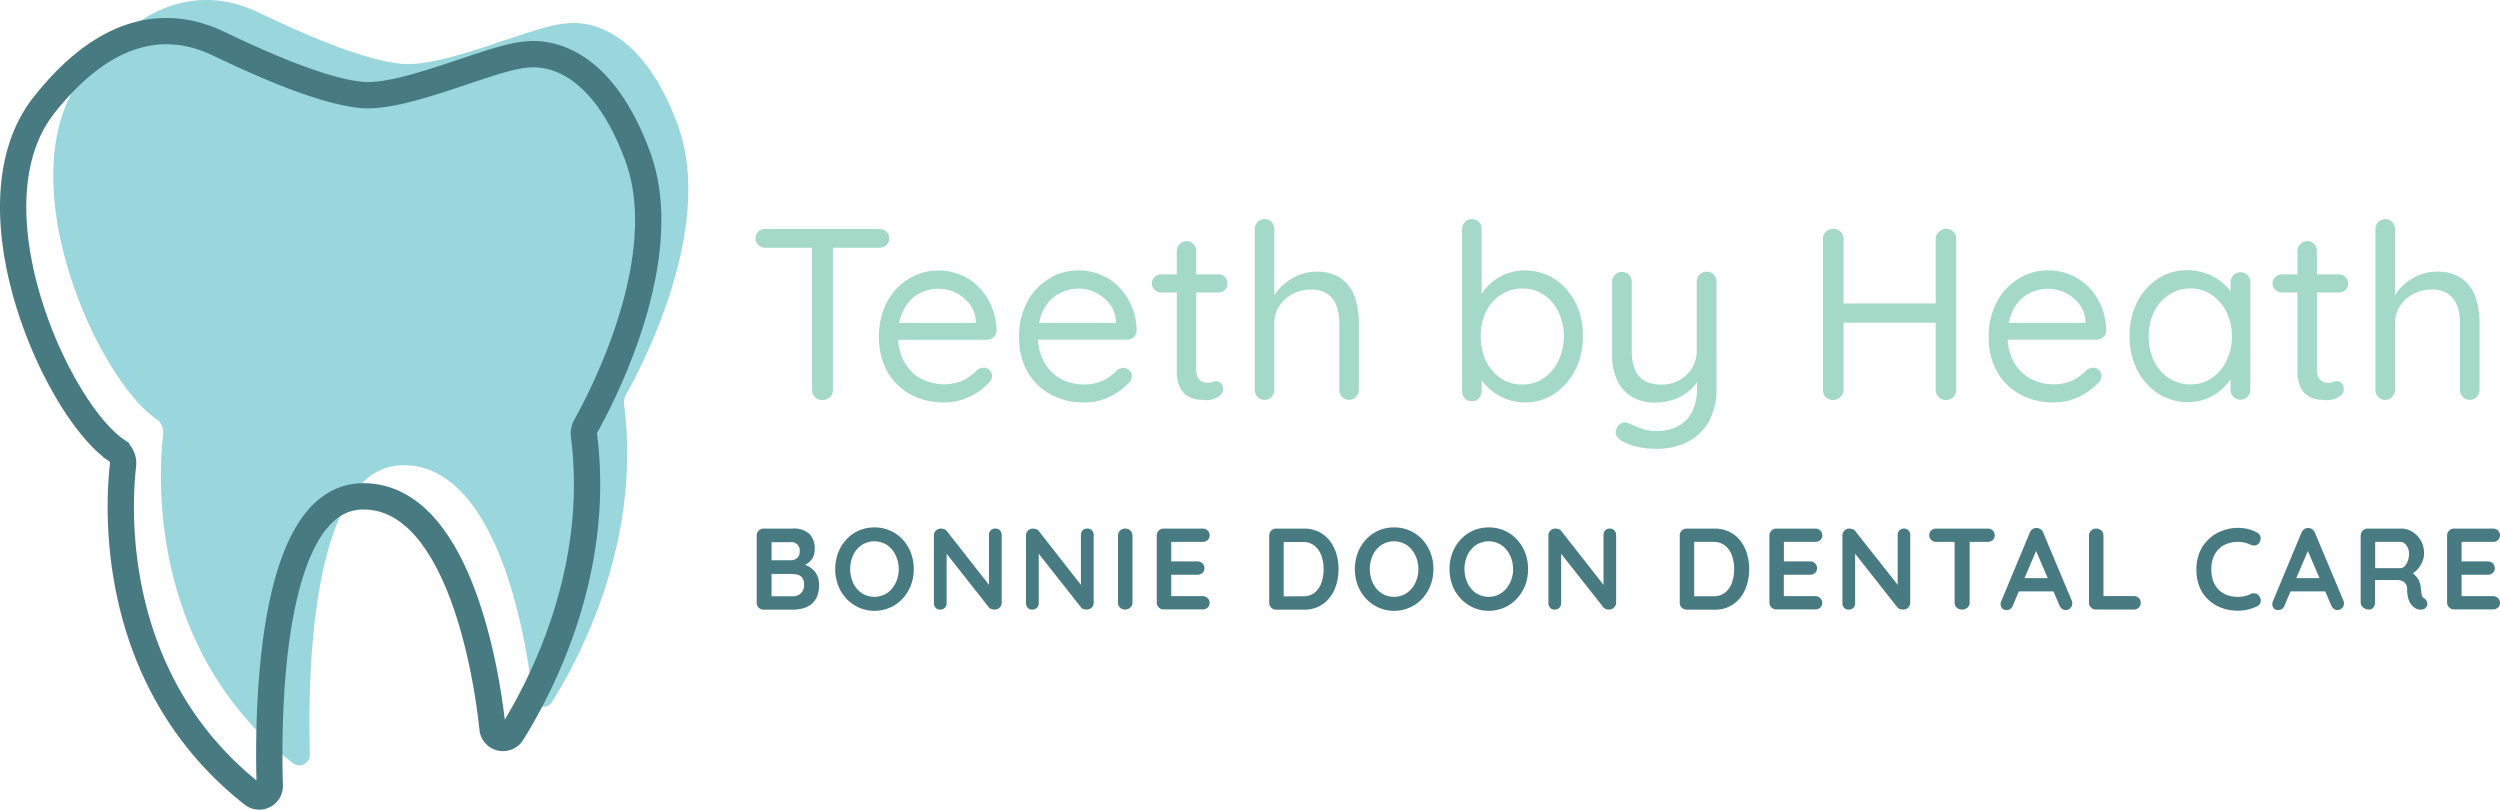 <svg xmlns="http://www.w3.org/2000/svg" viewBox="0 0 780.4 252.74"><defs><style>.cls-1{fill:#a4d9c8;}.cls-2{fill:#477a81;}.cls-3{fill:#6ec6cd;opacity:0.7;}.cls-4{fill:none;stroke:#477a81;stroke-miterlimit:10;stroke-width:8.21px;}</style></defs><g id="Layer_2" data-name="Layer 2"><g id="logo"><path class="cls-1" d="M239,77.33a3.18,3.18,0,0,1-2.22-.84,2.76,2.76,0,0,1-.91-2.13,2.64,2.64,0,0,1,.91-2.1,3.29,3.29,0,0,1,2.22-.8h35.47a3.16,3.16,0,0,1,2.21.84,2.76,2.76,0,0,1,.91,2.13,2.64,2.64,0,0,1-.91,2.1,3.22,3.22,0,0,1-2.21.8Zm17.69,47.53a3.08,3.08,0,0,1-3.2-3.13V74.66H260v47.07a3,3,0,0,1-.91,2.21A3.21,3.21,0,0,1,256.71,124.86Z"/><path class="cls-1" d="M294.78,125.62A21.45,21.45,0,0,1,284,123a18.23,18.23,0,0,1-7.09-7.14,21.22,21.22,0,0,1-2.52-10.48A22.84,22.84,0,0,1,277,94.08a18.69,18.69,0,0,1,6.87-7.17,17.48,17.48,0,0,1,9-2.48,18.41,18.41,0,0,1,6.79,1.29,17,17,0,0,1,5.8,3.82,19.56,19.56,0,0,1,4,5.95,19.77,19.77,0,0,1,1.6,7.78,2.56,2.56,0,0,1-.91,2,3.18,3.18,0,0,1-2.14.8H277.92l-1.37-5.26h29.29l-1.22,1.07v-1.68a9.54,9.54,0,0,0-2-5.38,12.41,12.41,0,0,0-9.73-4.69,12.88,12.88,0,0,0-4.54.84,11.49,11.49,0,0,0-4,2.59,12.86,12.86,0,0,0-2.9,4.58,18.54,18.54,0,0,0-1.11,6.79,16.22,16.22,0,0,0,1.8,7.78,13.54,13.54,0,0,0,5,5.3,15.7,15.7,0,0,0,12.13,1.26,12.89,12.89,0,0,0,3.4-1.72,16.39,16.39,0,0,0,2.4-2.1,3.5,3.5,0,0,1,2-.68,2.48,2.48,0,0,1,1.83.76,2.5,2.5,0,0,1,.77,1.83,3.14,3.14,0,0,1-1.22,2.37,19.83,19.83,0,0,1-5.84,4.12A17.69,17.69,0,0,1,294.78,125.62Z"/><path class="cls-1" d="M338.49,125.62A21.45,21.45,0,0,1,327.73,123a18.23,18.23,0,0,1-7.09-7.14,21.22,21.22,0,0,1-2.52-10.48,22.84,22.84,0,0,1,2.63-11.33,18.69,18.69,0,0,1,6.87-7.17,17.48,17.48,0,0,1,9-2.48,18.41,18.41,0,0,1,6.79,1.29,17,17,0,0,1,5.8,3.82,19.56,19.56,0,0,1,4,5.95,19.77,19.77,0,0,1,1.6,7.78,2.56,2.56,0,0,1-.91,2,3.16,3.16,0,0,1-2.14.8H321.63l-1.37-5.26h29.29l-1.22,1.07v-1.68a9.54,9.54,0,0,0-2-5.38,12.41,12.41,0,0,0-9.73-4.69A12.92,12.92,0,0,0,332,91a11.49,11.49,0,0,0-4,2.59,13,13,0,0,0-2.9,4.58A18.54,18.54,0,0,0,324,105a16.22,16.22,0,0,0,1.8,7.78,13.54,13.54,0,0,0,5,5.3,15.7,15.7,0,0,0,12.13,1.26,12.74,12.74,0,0,0,3.4-1.72,16.39,16.39,0,0,0,2.4-2.1,3.51,3.51,0,0,1,2-.68,2.47,2.47,0,0,1,1.82.76,2.5,2.5,0,0,1,.77,1.83,3.14,3.14,0,0,1-1.22,2.37,19.7,19.7,0,0,1-5.84,4.12A17.62,17.62,0,0,1,338.49,125.62Z"/><path class="cls-1" d="M362.44,85.65h17.93a2.67,2.67,0,0,1,2,.84,2.88,2.88,0,0,1,.8,2.06,2.65,2.65,0,0,1-.8,1.94,2.71,2.71,0,0,1-2,.8H362.44a2.85,2.85,0,0,1-2-.84,2.71,2.71,0,0,1,0-4A2.89,2.89,0,0,1,362.44,85.65Zm8-10.38a2.78,2.78,0,0,1,2.14.92,3.2,3.2,0,0,1,.84,2.21v36.77a5.49,5.49,0,0,0,.53,2.74,2.8,2.8,0,0,0,1.41,1.26,4.72,4.72,0,0,0,1.72.35,3.07,3.07,0,0,0,1.33-.27,3.14,3.14,0,0,1,1.34-.27,1.89,1.89,0,0,1,1.41.73,2.69,2.69,0,0,1,.65,1.87,2.73,2.73,0,0,1-1.61,2.32,6.81,6.81,0,0,1-3.58,1,25.56,25.56,0,0,1-2.63-.16,8,8,0,0,1-3.09-1,6.57,6.57,0,0,1-2.56-2.78,11.94,11.94,0,0,1-1-5.46V78.4a3.14,3.14,0,0,1,3.13-3.13Z"/><path class="cls-1" d="M410.73,84.81a13.13,13.13,0,0,1,8,2.17,12,12,0,0,1,4.19,5.8,24.41,24.41,0,0,1,1.26,8v20.9a3.1,3.1,0,0,1-.87,2.21,2.92,2.92,0,0,1-2.18.92,2.87,2.87,0,0,1-2.21-.92,3.16,3.16,0,0,1-.84-2.21v-20.9a15.44,15.44,0,0,0-.84-5.19,7.74,7.74,0,0,0-2.78-3.77,8.82,8.82,0,0,0-5.3-1.42,11.7,11.7,0,0,0-5.73,1.42,11.1,11.1,0,0,0-4.12,3.77,9.45,9.45,0,0,0-1.52,5.19v20.9a3.11,3.11,0,0,1-.88,2.21,3,3,0,0,1-4.35,0,3.1,3.1,0,0,1-.87-2.21V71.53a3.1,3.1,0,0,1,.87-2.21,2.9,2.9,0,0,1,2.18-.91,2.86,2.86,0,0,1,2.21.91,3.16,3.16,0,0,1,.84,2.21V94.27L396.23,96a11.63,11.63,0,0,1,1.68-4,15.16,15.16,0,0,1,3.28-3.62,16.64,16.64,0,0,1,4.43-2.56A14,14,0,0,1,410.73,84.81Z"/><path class="cls-1" d="M475.87,84.43a16.89,16.89,0,0,1,9.31,2.63,18.66,18.66,0,0,1,6.52,7.21,22.48,22.48,0,0,1,2.4,10.6,23,23,0,0,1-2.4,10.68,19.25,19.25,0,0,1-6.48,7.36,16.24,16.24,0,0,1-9.2,2.71,15.68,15.68,0,0,1-5.3-.88,17.22,17.22,0,0,1-4.5-2.36,17,17,0,0,1-3.39-3.24,12,12,0,0,1-2-3.59l1.68-1v7.55a3.14,3.14,0,0,1-.84,2.21,2.85,2.85,0,0,1-2.21.92,2.93,2.93,0,0,1-2.17-.88,3,3,0,0,1-.88-2.25V71.53a3.06,3.06,0,0,1,.88-2.21,2.88,2.88,0,0,1,2.17-.91,2.84,2.84,0,0,1,2.21.91,3.16,3.16,0,0,1,.84,2.21V95l-1.14-.61a11.24,11.24,0,0,1,1.87-3.7,14.9,14.9,0,0,1,3.28-3.2,16.68,16.68,0,0,1,4.34-2.25A15.08,15.08,0,0,1,475.87,84.43Zm-.69,5.64a11.93,11.93,0,0,0-6.75,2,13.08,13.08,0,0,0-4.57,5.26,16.81,16.81,0,0,0-1.64,7.59,17.58,17.58,0,0,0,1.64,7.71,13.26,13.26,0,0,0,4.57,5.41,11.8,11.8,0,0,0,6.75,2,11.64,11.64,0,0,0,6.72-2,13.73,13.73,0,0,0,4.57-5.41,17.32,17.32,0,0,0,1.68-7.71,16.56,16.56,0,0,0-1.68-7.59A13.55,13.55,0,0,0,481.9,92,11.77,11.77,0,0,0,475.18,90.07Z"/><path class="cls-1" d="M532.78,84.81a2.89,2.89,0,0,1,2.17.91,3.07,3.07,0,0,1,.88,2.22v33.18a20.49,20.49,0,0,1-2.52,10.68,15.87,15.87,0,0,1-6.75,6.25,21.5,21.5,0,0,1-9.58,2.06,26,26,0,0,1-5.71-.61,16.57,16.57,0,0,1-4.51-1.6,4.61,4.61,0,0,1-2.06-1.72,2.37,2.37,0,0,1-.15-2.17,3.47,3.47,0,0,1,1.57-1.91,2.37,2.37,0,0,1,2.17,0c.81.36,2,.85,3.55,1.49a13.56,13.56,0,0,0,5.22.95,14,14,0,0,0,6.79-1.52,10.46,10.46,0,0,0,4.35-4.46,15.67,15.67,0,0,0,1.52-7.29v-5.34l.84,1.83a12.31,12.31,0,0,1-3.2,4.2,14.92,14.92,0,0,1-4.77,2.71,17.56,17.56,0,0,1-5.83,1,13.83,13.83,0,0,1-7.44-1.87,11.66,11.66,0,0,1-4.54-5.19,17.92,17.92,0,0,1-1.53-7.59v-23a3.11,3.11,0,0,1,.88-2.22,2.9,2.9,0,0,1,2.18-.91,2.86,2.86,0,0,1,2.21.91,3.16,3.16,0,0,1,.84,2.22v21.58q0,5.19,2.29,7.82c1.52,1.76,3.89,2.63,7.09,2.63a11,11,0,0,0,5.49-1.37,10.68,10.68,0,0,0,3.93-3.77,9.92,9.92,0,0,0,1.49-5.31V87.94a3.07,3.07,0,0,1,.88-2.22A3,3,0,0,1,532.78,84.81Z"/><path class="cls-1" d="M572.37,71.46a3.11,3.11,0,0,1,3.12,3.13v47.14a2.94,2.94,0,0,1-1,2.21,3.14,3.14,0,0,1-2.25.92,3.06,3.06,0,0,1-3.2-3.13V74.59a3,3,0,0,1,.91-2.22A3.2,3.2,0,0,1,572.37,71.46Zm-.31,23.27h35.47l-.07,6H571.83Zm35.4-23.27a3.06,3.06,0,0,1,3.2,3.13v47.14a3,3,0,0,1-.91,2.21,3.23,3.23,0,0,1-2.37.92,3.14,3.14,0,0,1-3.13-3.13V74.59a3,3,0,0,1,1-2.22A3.12,3.12,0,0,1,607.46,71.46Z"/><path class="cls-1" d="M641.17,125.62A21.41,21.41,0,0,1,630.42,123a18.25,18.25,0,0,1-7.1-7.14,21.21,21.21,0,0,1-2.51-10.48,22.74,22.74,0,0,1,2.63-11.33,18.6,18.6,0,0,1,6.86-7.17,17.52,17.52,0,0,1,9-2.48,18.35,18.35,0,0,1,6.78,1.29,17,17,0,0,1,5.8,3.82,19.59,19.59,0,0,1,4,5.95,20,20,0,0,1,1.6,7.78,2.57,2.57,0,0,1-.92,2,3.15,3.15,0,0,1-2.13.8H624.31l-1.37-5.26h29.29L651,101.9v-1.68a9.55,9.55,0,0,0-2-5.38,12.16,12.16,0,0,0-4.34-3.47,12.41,12.41,0,0,0-5.38-1.22,12.88,12.88,0,0,0-4.54.84,11.53,11.53,0,0,0-4.05,2.59,12.84,12.84,0,0,0-2.89,4.58,18.54,18.54,0,0,0-1.11,6.79,16.33,16.33,0,0,0,1.79,7.78,13.57,13.57,0,0,0,5,5.3,15.7,15.7,0,0,0,12.13,1.26,12.82,12.82,0,0,0,3.39-1.72,17,17,0,0,0,2.41-2.1,3.48,3.48,0,0,1,2-.68,2.59,2.59,0,0,1,2.59,2.59,3.11,3.11,0,0,1-1.22,2.37,19.65,19.65,0,0,1-5.83,4.12A17.7,17.7,0,0,1,641.17,125.62Z"/><path class="cls-1" d="M699.45,85a3,3,0,0,1,3,3v33.64a3.1,3.1,0,0,1-.87,2.21,2.91,2.91,0,0,1-2.18.92,3,3,0,0,1-2.25-.92,3.11,3.11,0,0,1-.88-2.21v-7.25l1.45-.15a7.36,7.36,0,0,1-1.14,3.7,14.47,14.47,0,0,1-3.13,3.66,16.6,16.6,0,0,1-4.65,2.82,15,15,0,0,1-5.8,1.11,16.69,16.69,0,0,1-9.34-2.71,18.73,18.73,0,0,1-6.53-7.36,23.16,23.16,0,0,1-2.36-10.6,22.7,22.7,0,0,1,2.4-10.64,18.65,18.65,0,0,1,6.49-7.25,16.53,16.53,0,0,1,9.19-2.63A16.9,16.9,0,0,1,689,85.5a16,16,0,0,1,4.92,2.89,13.65,13.65,0,0,1,3.24,4,9.46,9.46,0,0,1,1.15,4.42l-2-.46V88.09a3,3,0,0,1,.88-2.18A3.08,3.08,0,0,1,699.45,85ZM683.74,120a11.6,11.6,0,0,0,6.71-2,13.73,13.73,0,0,0,4.58-5.38,17,17,0,0,0,1.68-7.66A16.6,16.6,0,0,0,695,97.4a13.92,13.92,0,0,0-4.58-5.35,11.6,11.6,0,0,0-6.71-2,11.82,11.82,0,0,0-6.68,2,13.31,13.31,0,0,0-4.61,5.3,16.82,16.82,0,0,0-1.68,7.63,17.4,17.4,0,0,0,1.64,7.66A13.25,13.25,0,0,0,677,118,11.78,11.78,0,0,0,683.74,120Z"/><path class="cls-1" d="M712.27,85.65h17.92a2.69,2.69,0,0,1,2,.84,2.88,2.88,0,0,1,.8,2.06,2.65,2.65,0,0,1-.8,1.94,2.74,2.74,0,0,1-2,.8H712.27a2.87,2.87,0,0,1-2-.84,2.73,2.73,0,0,1,0-4A2.92,2.92,0,0,1,712.27,85.65Zm8-10.38a2.77,2.77,0,0,1,2.13.92,3.16,3.16,0,0,1,.84,2.21v36.77a5.47,5.47,0,0,0,.54,2.74,2.73,2.73,0,0,0,1.41,1.26,4.63,4.63,0,0,0,1.71.35,3.11,3.11,0,0,0,1.34-.27,3.07,3.07,0,0,1,1.33-.27,1.93,1.93,0,0,1,1.42.73,2.69,2.69,0,0,1,.64,1.87,2.72,2.72,0,0,1-1.6,2.32,6.83,6.83,0,0,1-3.58,1,25.74,25.74,0,0,1-2.64-.16,8,8,0,0,1-3.09-1,6.62,6.62,0,0,1-2.55-2.78,11.81,11.81,0,0,1-1-5.46V78.4a3.12,3.12,0,0,1,3.13-3.13Z"/><path class="cls-1" d="M760.56,84.81a13.13,13.13,0,0,1,8,2.17,12,12,0,0,1,4.19,5.8,24.41,24.41,0,0,1,1.26,8v20.9a3.06,3.06,0,0,1-.88,2.21,2.89,2.89,0,0,1-2.17.92,2.84,2.84,0,0,1-2.21-.92,3.16,3.16,0,0,1-.84-2.21v-20.9a15.44,15.44,0,0,0-.84-5.19,7.7,7.7,0,0,0-2.79-3.77,8.77,8.77,0,0,0-5.3-1.42,11.69,11.69,0,0,0-5.72,1.42,11.1,11.1,0,0,0-4.12,3.77,9.37,9.37,0,0,0-1.52,5.19v20.9a3.11,3.11,0,0,1-.88,2.21,3,3,0,0,1-4.35,0,3.06,3.06,0,0,1-.88-2.21V71.53a3.06,3.06,0,0,1,.88-2.21,3.1,3.1,0,0,1,4.39,0,3.16,3.16,0,0,1,.84,2.21V94.27L746.06,96a11.25,11.25,0,0,1,1.68-4A15,15,0,0,1,751,88.32a16.59,16.59,0,0,1,4.42-2.56A14.06,14.06,0,0,1,760.56,84.81Z"/><path class="cls-2" d="M247.46,165a7.22,7.22,0,0,1,5.17,1.63,6.34,6.34,0,0,1,1.69,4.8,5.12,5.12,0,0,1-3.28,5,10.1,10.1,0,0,1-4,.71l.14-1.63a12.86,12.86,0,0,1,2.57.31,10,10,0,0,1,2.8,1.08,6.45,6.45,0,0,1,2.24,2.17,6.55,6.55,0,0,1,.88,3.56,8.65,8.65,0,0,1-.77,3.9,6.05,6.05,0,0,1-2,2.35,8,8,0,0,1-2.7,1.14,13.82,13.82,0,0,1-2.79.3h-9a2.15,2.15,0,0,1-2.2-2.2V167.2a2.15,2.15,0,0,1,2.2-2.2Zm-.65,4.26h-6.43l.47-.58v6.54l-.43-.32h6.5a2.87,2.87,0,0,0,1.88-.69,2.45,2.45,0,0,0,.83-2,2.61,2.61,0,0,0-2.82-3Zm.29,9.9h-6.57l.32-.29v7.62l-.36-.36h6.86a3.78,3.78,0,0,0,2.64-.89,3.4,3.4,0,0,0,1-2.65,3.49,3.49,0,0,0-.65-2.35,2.83,2.83,0,0,0-1.56-.9A8.48,8.48,0,0,0,247.1,179.16Z"/><path class="cls-2" d="M285.24,177.64a14,14,0,0,1-.9,5.06,12.79,12.79,0,0,1-2.55,4.13,11.64,11.64,0,0,1-3.9,2.8,12,12,0,0,1-13.72-2.8,12.79,12.79,0,0,1-2.55-4.13,14.67,14.67,0,0,1,0-10.12,12.79,12.79,0,0,1,2.55-4.13,11.69,11.69,0,0,1,8.79-3.81,11.94,11.94,0,0,1,4.93,1,11.64,11.64,0,0,1,3.9,2.8,12.79,12.79,0,0,1,2.55,4.13A14,14,0,0,1,285.24,177.64Zm-4.69,0a9.79,9.79,0,0,0-1-4.39,8,8,0,0,0-2.67-3.12,7.27,7.27,0,0,0-7.88,0,7.87,7.87,0,0,0-2.65,3.1,10.56,10.56,0,0,0,0,8.8,7.86,7.86,0,0,0,2.65,3.12,7.27,7.27,0,0,0,7.88,0,8,8,0,0,0,2.67-3.12A9.73,9.73,0,0,0,280.55,177.64Z"/><path class="cls-2" d="M310.75,165a1.82,1.82,0,0,1,1.4.58,2,2,0,0,1,.54,1.44v21.06a2.15,2.15,0,0,1-2.2,2.2,3,3,0,0,1-1-.16,1.73,1.73,0,0,1-.74-.45l-14.19-18,.94-.58v17.19a2,2,0,0,1-.56,1.44,1.94,1.94,0,0,1-1.47.58,1.82,1.82,0,0,1-1.4-.58,2,2,0,0,1-.55-1.44V167.2a2.14,2.14,0,0,1,.63-1.57,2.16,2.16,0,0,1,1.58-.63,3.18,3.18,0,0,1,1.05.2,1.52,1.52,0,0,1,.79.59l13.76,17.56-.61.43V167a2,2,0,0,1,.54-1.44A1.87,1.87,0,0,1,310.75,165Z"/><path class="cls-2" d="M339.46,165a1.84,1.84,0,0,1,1.41.58,2,2,0,0,1,.54,1.44v21.06a2.13,2.13,0,0,1-.63,1.57,2.16,2.16,0,0,1-1.58.63,2.92,2.92,0,0,1-.95-.16,1.67,1.67,0,0,1-.74-.45l-14.2-18,.94-.58v17.19a1.94,1.94,0,0,1-.56,1.44,1.92,1.92,0,0,1-1.46.58,1.83,1.83,0,0,1-1.41-.58,2,2,0,0,1-.54-1.44V167.2a2.15,2.15,0,0,1,2.2-2.2,3.09,3.09,0,0,1,1,.2,1.55,1.55,0,0,1,.8.59l13.75,17.56-.61.43V167a2,2,0,0,1,.54-1.44A1.87,1.87,0,0,1,339.46,165Z"/><path class="cls-2" d="M353.51,188.08a2,2,0,0,1-.69,1.57,2.29,2.29,0,0,1-1.59.63,2.14,2.14,0,0,1-2.24-2.2V167.2a2.12,2.12,0,0,1,.65-1.57,2.31,2.31,0,0,1,1.67-.63,2.18,2.18,0,0,1,1.53.63,2.06,2.06,0,0,1,.67,1.57Z"/><path class="cls-2" d="M363.3,165h12.09a2.21,2.21,0,0,1,1.58.6,2,2,0,0,1,.63,1.53,1.86,1.86,0,0,1-.63,1.46,2.27,2.27,0,0,1-1.58.56H365.28l.33-.61v7l-.29-.29h8.45a2.18,2.18,0,0,1,1.57.6,2,2,0,0,1,.63,1.53,1.88,1.88,0,0,1-.63,1.47,2.29,2.29,0,0,1-1.57.56h-8.34l.18-.29v7.29l-.29-.32h10.07a2.15,2.15,0,0,1,1.58.63,2,2,0,0,1,.63,1.46,1.9,1.9,0,0,1-.63,1.48,2.23,2.23,0,0,1-1.58.58H363.3a2.15,2.15,0,0,1-1.58-.63,2.13,2.13,0,0,1-.63-1.57V167.2a2.15,2.15,0,0,1,2.21-2.2Z"/><path class="cls-2" d="M407,165a10.52,10.52,0,0,1,4.62,1,9.75,9.75,0,0,1,3.41,2.73,12.19,12.19,0,0,1,2.1,4.05,16.57,16.57,0,0,1,.7,4.89,15.73,15.73,0,0,1-1.26,6.38,10.84,10.84,0,0,1-3.67,4.56,9.91,9.91,0,0,1-5.9,1.7H398.4a2.15,2.15,0,0,1-2.2-2.2V167.2a2.15,2.15,0,0,1,2.2-2.2Zm-.37,21.13A5.76,5.76,0,0,0,410.4,185a6.83,6.83,0,0,0,2.11-3.11,13,13,0,0,0,.67-4.21,13.55,13.55,0,0,0-.38-3.23,8.44,8.44,0,0,0-1.18-2.71,5.67,5.67,0,0,0-4.95-2.55h-6.32l.37-.32v17.7l-.22-.4Z"/><path class="cls-2" d="M447.45,177.64a14,14,0,0,1-.9,5.06,12.79,12.79,0,0,1-2.55,4.13,11.64,11.64,0,0,1-3.9,2.8,12,12,0,0,1-13.72-2.8,12.79,12.79,0,0,1-2.55-4.13,14.67,14.67,0,0,1,0-10.12,12.79,12.79,0,0,1,2.55-4.13,11.69,11.69,0,0,1,8.79-3.81,11.94,11.94,0,0,1,4.93,1,11.64,11.64,0,0,1,3.9,2.8,12.79,12.79,0,0,1,2.55,4.13A14,14,0,0,1,447.45,177.64Zm-4.69,0a9.79,9.79,0,0,0-1-4.39,8,8,0,0,0-2.67-3.12,7.27,7.27,0,0,0-7.88,0,7.87,7.87,0,0,0-2.65,3.1,10.56,10.56,0,0,0,0,8.8,7.86,7.86,0,0,0,2.65,3.12,7.27,7.27,0,0,0,7.88,0,8,8,0,0,0,2.67-3.12A9.73,9.73,0,0,0,442.76,177.64Z"/><path class="cls-2" d="M477,177.64a14,14,0,0,1-.9,5.06,12.79,12.79,0,0,1-2.55,4.13,11.64,11.64,0,0,1-3.9,2.8,12,12,0,0,1-13.72-2.8,12.79,12.79,0,0,1-2.55-4.13,14.67,14.67,0,0,1,0-10.12,12.79,12.79,0,0,1,2.55-4.13,11.69,11.69,0,0,1,8.79-3.81,11.94,11.94,0,0,1,4.93,1,11.64,11.64,0,0,1,3.9,2.8,12.79,12.79,0,0,1,2.55,4.13A14,14,0,0,1,477,177.64Zm-4.69,0a9.79,9.79,0,0,0-1-4.39,8,8,0,0,0-2.67-3.12,7.25,7.25,0,0,0-7.87,0,7.81,7.81,0,0,0-2.66,3.1,10.56,10.56,0,0,0,0,8.8,7.8,7.8,0,0,0,2.66,3.12,7.25,7.25,0,0,0,7.87,0,8,8,0,0,0,2.67-3.12A9.73,9.73,0,0,0,472.34,177.64Z"/><path class="cls-2" d="M502.54,165a1.82,1.82,0,0,1,1.4.58,2,2,0,0,1,.55,1.44v21.06a2.17,2.17,0,0,1-2.21,2.2,2.92,2.92,0,0,1-.95-.16,1.71,1.71,0,0,1-.75-.45l-14.19-18,.94-.58v17.19a2,2,0,0,1-.56,1.44,1.94,1.94,0,0,1-1.46.58,1.83,1.83,0,0,1-1.41-.58,2,2,0,0,1-.54-1.44V167.2a2.15,2.15,0,0,1,2.2-2.2,3.14,3.14,0,0,1,1.05.2,1.52,1.52,0,0,1,.79.59l13.76,17.56-.61.43V167a2,2,0,0,1,.54-1.44A1.87,1.87,0,0,1,502.54,165Z"/><path class="cls-2" d="M535.19,165a10.52,10.52,0,0,1,4.62,1,9.66,9.66,0,0,1,3.41,2.73,12.19,12.19,0,0,1,2.1,4.05,16.57,16.57,0,0,1,.7,4.89,15.73,15.73,0,0,1-1.26,6.38,10.84,10.84,0,0,1-3.67,4.56,9.91,9.91,0,0,1-5.9,1.7h-8.64a2.15,2.15,0,0,1-2.2-2.2V167.2a2.15,2.15,0,0,1,2.2-2.2Zm-.36,21.13a5.7,5.7,0,0,0,3.71-1.17,6.77,6.77,0,0,0,2.12-3.11,13,13,0,0,0,.67-4.21,13.55,13.55,0,0,0-.38-3.23,8.44,8.44,0,0,0-1.18-2.71,5.67,5.67,0,0,0-4.94-2.55H528.5l.36-.32v17.7l-.21-.4Z"/><path class="cls-2" d="M554.55,165h12.09a2.21,2.21,0,0,1,1.58.6,2,2,0,0,1,.63,1.53,1.86,1.86,0,0,1-.63,1.46,2.27,2.27,0,0,1-1.58.56H556.53l.33-.61v7l-.29-.29H565a2.18,2.18,0,0,1,1.57.6,2,2,0,0,1,.64,1.53,1.89,1.89,0,0,1-.64,1.47,2.29,2.29,0,0,1-1.57.56h-8.34l.18-.29v7.29l-.29-.32h10.07a2.15,2.15,0,0,1,1.58.63,2,2,0,0,1,.63,1.46,1.9,1.9,0,0,1-.63,1.48,2.23,2.23,0,0,1-1.58.58H554.55a2.13,2.13,0,0,1-1.57-.63,2.1,2.1,0,0,1-.64-1.57V167.2a2.17,2.17,0,0,1,2.21-2.2Z"/><path class="cls-2" d="M594.35,165a1.83,1.83,0,0,1,1.41.58,2,2,0,0,1,.54,1.44v21.06a2.15,2.15,0,0,1-2.2,2.2,3,3,0,0,1-1-.16,1.73,1.73,0,0,1-.74-.45l-14.2-18,.94-.58v17.19a1.94,1.94,0,0,1-.56,1.44,1.92,1.92,0,0,1-1.46.58,1.83,1.83,0,0,1-1.41-.58,2,2,0,0,1-.54-1.44V167.2a2.15,2.15,0,0,1,2.21-2.2,3.08,3.08,0,0,1,1,.2,1.55,1.55,0,0,1,.8.59L593,183.35l-.62.43V167a2,2,0,0,1,.55-1.44A1.86,1.86,0,0,1,594.35,165Z"/><path class="cls-2" d="M604.46,169.15a2.23,2.23,0,0,1-1.57-.58,2,2,0,0,1-.63-1.51,1.9,1.9,0,0,1,.63-1.5,2.3,2.3,0,0,1,1.57-.56h16a2.23,2.23,0,0,1,1.57.58,2,2,0,0,1,.63,1.51,1.9,1.9,0,0,1-.63,1.5,2.26,2.26,0,0,1-1.57.56Zm8,21.13a2.3,2.3,0,0,1-1.66-.63,2.1,2.1,0,0,1-.65-1.57v-21h4.7v21a2,2,0,0,1-.67,1.57A2.4,2.4,0,0,1,612.44,190.28Z"/><path class="cls-2" d="M636.14,170.67,628.34,189a2.19,2.19,0,0,1-.78,1.06,1.86,1.86,0,0,1-1.14.38,1.8,1.8,0,0,1-1.44-.54,2,2,0,0,1-.47-1.34,2.47,2.47,0,0,1,.11-.68l9-21.6a2.32,2.32,0,0,1,.89-1.12,1.83,1.83,0,0,1,1.28-.32,2.15,2.15,0,0,1,1.21.37,2.19,2.19,0,0,1,.81,1.07l8.89,21.17a2.41,2.41,0,0,1,.18.86,2,2,0,0,1-.64,1.56,2,2,0,0,1-1.39.57,1.92,1.92,0,0,1-1.17-.39,2.59,2.59,0,0,1-.81-1.09l-7.77-18.09Zm-6.68,13.94,2-4.15h9.76l.68,4.15Z"/><path class="cls-2" d="M666.05,186.06a2.23,2.23,0,0,1,1.57.59,2,2,0,0,1,.63,1.54,2,2,0,0,1-.63,1.5,2.23,2.23,0,0,1-1.57.59H654.31a2.13,2.13,0,0,1-1.57-.63,2.1,2.1,0,0,1-.64-1.57V167.2a2.12,2.12,0,0,1,.65-1.57,2.31,2.31,0,0,1,1.67-.63,2.18,2.18,0,0,1,1.53.63,2.06,2.06,0,0,1,.67,1.57v19.47l-.79-.61Z"/><path class="cls-2" d="M704.55,166.23a1.9,1.9,0,0,1,1.1,1.48,2.24,2.24,0,0,1-.52,1.84,1.67,1.67,0,0,1-1.21.72,2.8,2.8,0,0,1-1.5-.29,9.5,9.5,0,0,0-1.82-.61,9.81,9.81,0,0,0-5.5.4,7.27,7.27,0,0,0-2.61,1.75,7.55,7.55,0,0,0-1.65,2.69,10.16,10.16,0,0,0-.56,3.43,10.56,10.56,0,0,0,.63,3.83,7.44,7.44,0,0,0,1.76,2.71,7,7,0,0,0,2.63,1.61,10.27,10.27,0,0,0,3.29.52,10.72,10.72,0,0,0,1.95-.18,6.77,6.77,0,0,0,1.88-.65,2.51,2.51,0,0,1,1.5-.25,1.86,1.86,0,0,1,1.24.75,2.19,2.19,0,0,1,.53,1.87,1.88,1.88,0,0,1-1.1,1.38,11.81,11.81,0,0,1-1.93.78,14.6,14.6,0,0,1-2,.47,12.73,12.73,0,0,1-2.06.16,14.42,14.42,0,0,1-4.93-.83,12.42,12.42,0,0,1-4.15-2.45,11.39,11.39,0,0,1-2.88-4.07,14.35,14.35,0,0,1-1-5.65,13.65,13.65,0,0,1,.95-5.13,11.79,11.79,0,0,1,2.72-4.06,12.3,12.3,0,0,1,4.13-2.67,13.79,13.79,0,0,1,5.2-1,13.43,13.43,0,0,1,3.11.36A12.45,12.45,0,0,1,704.55,166.23Z"/><path class="cls-2" d="M721,170.67,713.14,189a2.11,2.11,0,0,1-.77,1.06,1.86,1.86,0,0,1-1.14.38,1.8,1.8,0,0,1-1.44-.54,1.94,1.94,0,0,1-.47-1.34,2.47,2.47,0,0,1,.11-.68l9-21.6a2.32,2.32,0,0,1,.89-1.12,1.83,1.83,0,0,1,1.28-.32,2.15,2.15,0,0,1,1.21.37,2.19,2.19,0,0,1,.81,1.07l8.89,21.17a2.41,2.41,0,0,1,.18.86,2.07,2.07,0,0,1-2,2.13,1.92,1.92,0,0,1-1.17-.39,2.59,2.59,0,0,1-.81-1.09l-7.77-18.09Zm-6.69,13.94,2-4.15H726l.68,4.15Z"/><path class="cls-2" d="M739.51,190.28a2.82,2.82,0,0,1-1.8-.63,1.93,1.93,0,0,1-.8-1.57V167.2a2.17,2.17,0,0,1,2.21-2.2h10.4a6.72,6.72,0,0,1,3.52,1,7.61,7.61,0,0,1,2.65,2.75,7.86,7.86,0,0,1,1,4,6.77,6.77,0,0,1-.56,2.67,8.61,8.61,0,0,1-1.52,2.35,7.21,7.21,0,0,1-2.15,1.62l0-.83a5.92,5.92,0,0,1,2.72,2.87,5.13,5.13,0,0,1,.45,1.83c.1.6.17,1.13.2,1.58a4.79,4.79,0,0,0,.22,1.16,1.3,1.3,0,0,0,.63.72,2.09,2.09,0,0,1,1,1.36,1.69,1.69,0,0,1-.42,1.57,1.74,1.74,0,0,1-1,.59,2.84,2.84,0,0,1-1.23,0,3.31,3.31,0,0,1-1-.34,5.05,5.05,0,0,1-1.23-1.06,5.31,5.31,0,0,1-1-1.9,10.42,10.42,0,0,1-.38-3.07,2.86,2.86,0,0,0-.22-1.14,2.56,2.56,0,0,0-.61-.9,2.63,2.63,0,0,0-1-.58,4.84,4.84,0,0,0-1.45-.2h-7.29l.54-.83v7.84a2.41,2.41,0,0,1-.51,1.57A1.7,1.7,0,0,1,739.51,190.28Zm1.41-12.93h8.42a1.84,1.84,0,0,0,1.26-.59,4.41,4.41,0,0,0,1-1.63,6.1,6.1,0,0,0,.4-2.26,4.09,4.09,0,0,0-.85-2.65,2.36,2.36,0,0,0-1.82-1.07H741l.44-1.15v10.22Z"/><path class="cls-2" d="M766.1,165h12.09a2.21,2.21,0,0,1,1.58.6,2,2,0,0,1,.63,1.53,1.86,1.86,0,0,1-.63,1.46,2.27,2.27,0,0,1-1.58.56H768.08l.33-.61v7l-.29-.29h8.45a2.18,2.18,0,0,1,1.57.6,2,2,0,0,1,.64,1.53,1.89,1.89,0,0,1-.64,1.47,2.29,2.29,0,0,1-1.57.56h-8.34l.18-.29v7.29l-.29-.32h10.07a2.15,2.15,0,0,1,1.58.63,2,2,0,0,1,.63,1.46,1.9,1.9,0,0,1-.63,1.48,2.23,2.23,0,0,1-1.58.58H766.1a2.13,2.13,0,0,1-1.57-.63,2.1,2.1,0,0,1-.64-1.57V167.2a2.17,2.17,0,0,1,2.21-2.2Z"/><path class="cls-3" d="M91.38,238.19a3.29,3.29,0,0,0,5.35-2.64c-.65-22-.3-89.94,28.94-90.32,28.65-.36,38.31,50.51,40.61,72.49a3.28,3.28,0,0,0,6.06,1.37c9.58-15.33,27.83-50.92,22.48-92.82a4.88,4.88,0,0,1,.57-3c4.66-8.28,27.93-52.21,16.22-84.12-13-35.36-33.13-32-35.36-31.78-10.89,1-37.6,13.88-51,12.54s-34-11-44.76-16.12C67.48-2.36,47.79-4.12,26.3,23,1.45,54.46,30.19,118.13,48.81,130.81a4.88,4.88,0,0,1,2.13,4.59C49.39,148.9,46.43,202.78,91.38,238.19Z"/><path class="cls-4" d="M78.86,247.91a3.29,3.29,0,0,0,5.35-2.65c-.66-22-.31-89.94,28.94-90.31,28.65-.37,38.31,50.51,40.6,72.48a3.29,3.29,0,0,0,6.07,1.38c9.57-15.33,27.82-50.92,22.48-92.82a4.75,4.75,0,0,1,.57-3c4.65-8.28,27.93-52.21,16.22-84.12-13-35.36-33.14-32-35.36-31.78-10.9,1-37.6,13.88-51,12.53s-34-11-44.76-16.11C55,7.36,35.26,5.6,13.78,32.76c-24.86,31.41,3.89,95.08,22.51,107.77a4.86,4.86,0,0,1,2.12,4.59C36.87,158.61,33.91,212.5,78.86,247.91Z"/></g></g></svg>